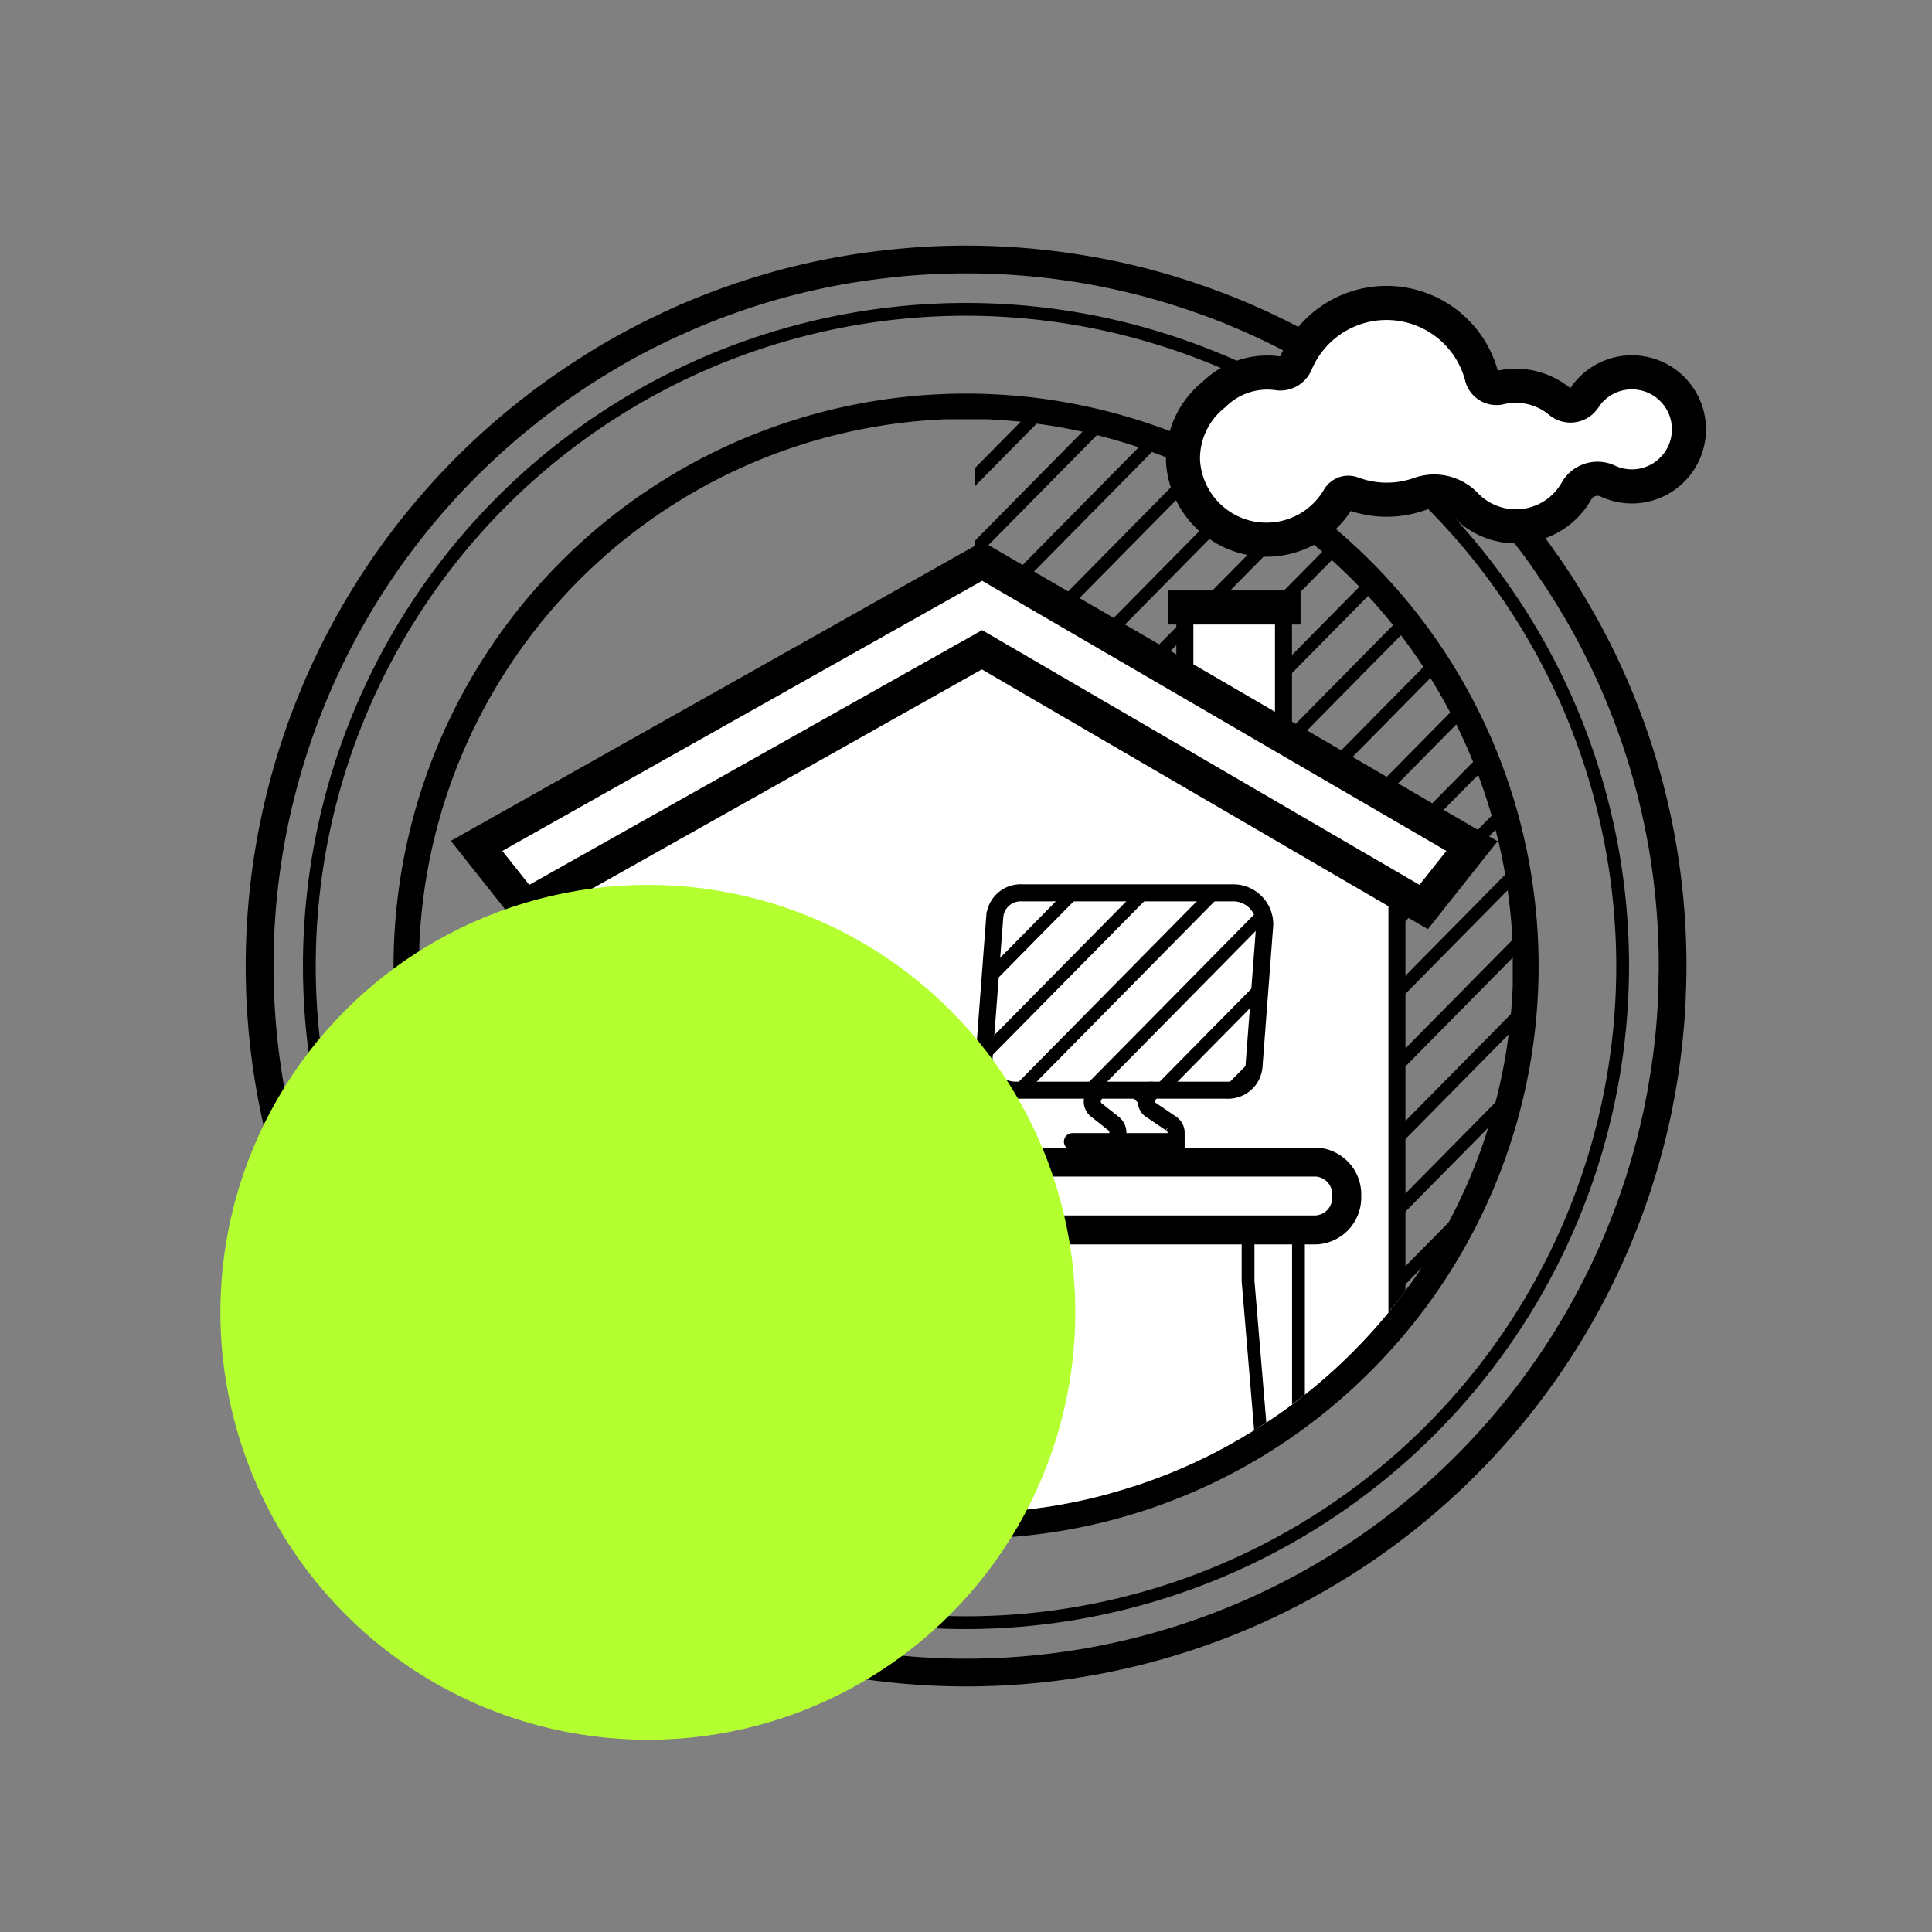 <svg xmlns="http://www.w3.org/2000/svg" xmlns:xlink="http://www.w3.org/1999/xlink" viewBox="0 0 113.386 113.386">
  <rect x="0" y="0" width="113.386" height="113.386" fill="#808080" stroke="none"/>
  <defs>
    <style>
      .cls-1, .cls-12, .cls-15, .cls-16, .cls-19, .cls-5 {
        fill: none;
      }

      .cls-10, .cls-13, .cls-14, .cls-17, .cls-2, .cls-20 {
        fill: #fff;
      }

      .cls-10, .cls-12, .cls-14, .cls-15, .cls-16, .cls-17, .cls-19, .cls-2, .cls-20, .cls-5 {
        stroke: #000;
      }

      .cls-10, .cls-12, .cls-14, .cls-16, .cls-19, .cls-2, .cls-20, .cls-5 {
        stroke-miterlimit: 10;
      }

      .cls-3 {
        isolation: isolate;
      }

      .cls-4 {
        clip-path: url(#clip-path);
      }

      .cls-5 {
        stroke-width: 0.745px;
      }

      .cls-6 {
        clip-path: url(#clip-path-2);
      }

      .cls-7 {
        clip-path: url(#clip-path-3);
      }

      .cls-8 {
        clip-path: url(#clip-path-4);
      }

      .cls-9 {
        clip-path: url(#clip-path-5);
      }

      .cls-10, .cls-12 {
        stroke-width: 2px;
      }

      .cls-11 {
        clip-path: url(#clip-path-6);
      }

      .cls-14, .cls-16 {
        stroke-width: 1.7px;
      }

      .cls-15, .cls-17 {
        stroke-linejoin: round;
        stroke-width: 0.75px;
      }

      .cls-18 {
        clip-path: url(#clip-path-7);
      }

      .cls-20 {
        stroke-linecap: round;
      }

      .cls-21 {
        fill: #b4ff30;
        mix-blend-mode: multiply;
      }
    </style>
    <clipPath id="clip-path">
      <path class="cls-1" d="M-113.761,23.4a33.036,33.036,0,0,1,32.81,33.257,33.036,33.036,0,0,1-32.81,33.257"/>
    </clipPath>
    <clipPath id="clip-path-2">
      <path class="cls-1" d="M-114.29,23.435A33.257,33.257,0,0,1-81.034,56.692,33.257,33.257,0,0,1-114.29,89.949"/>
    </clipPath>
    <clipPath id="clip-path-3">
      <path class="cls-1" d="M-104.5,65.2h-.351l3.7-5.643h-5.2l.078,6.513s1.352.86,4.624,2.453a22.32,22.32,0,0,1,4.6,2.758s-.088,19.5-.175,21.68a7.716,7.716,0,0,1-1.931,5.316H-92.5c5.2,0,6.482-3.774,6.9-6.156.326-1.919,1.254-9.6,1.881-14.821l.414-3.561c.113-.9.175-1.442.175-1.442l.226-1.066C-85.662,69.551-90.352,65.2-104.5,65.2Z"/>
    </clipPath>
    <clipPath id="clip-path-4">
      <path class="cls-1" d="M57.223,23.4a33.26,33.26,0,0,1,0,66.513"/>
    </clipPath>
    <clipPath id="clip-path-5">
      <path class="cls-1" d="M56.693,23.436a33.257,33.257,0,0,1,0,66.514"/>
    </clipPath>
    <clipPath id="clip-path-6">
      <path class="cls-1" d="M57.894,24.607h-2.4A32.222,32.222,0,0,0,24.607,55.492v2.4A32.222,32.222,0,0,0,55.492,88.779h2.4A32.22,32.22,0,0,0,88.778,57.894v-2.4A32.221,32.221,0,0,0,57.894,24.607Z"/>
    </clipPath>
    <clipPath id="clip-path-7">
      <path class="cls-2" d="M72,63.98H59.643a1.849,1.849,0,0,1-1.891-1.869l.632-8.346A1.524,1.524,0,0,1,59.977,52.4H72.334a1.85,1.85,0,0,1,1.892,1.868l-.633,8.347A1.523,1.523,0,0,1,72,63.98Z"/>
    </clipPath>
  </defs>
  <g class="cls-3">
    <g id="Ebene_1" data-name="Ebene 1">
      <g>
        <g>
          <g class="cls-4">
            <g>
              <line class="cls-5" x1="2.026" y1="17.173" x2="-76.095" y2="96.357"/>
              <line class="cls-5" x1="6.23" y1="17.173" x2="-71.89" y2="96.357"/>
              <line class="cls-5" x1="10.435" y1="17.173" x2="-67.686" y2="96.357"/>
              <line class="cls-5" x1="14.639" y1="17.173" x2="-63.481" y2="96.357"/>
              <line class="cls-5" x1="18.844" y1="17.173" x2="-59.277" y2="96.357"/>
              <line class="cls-5" x1="23.048" y1="17.173" x2="-55.073" y2="96.357"/>
            </g>
          </g>
          <g class="cls-6">
            <g>
              <rect class="cls-1" x="-94.298" y="57.713" width="111.984" height="0.75" transform="translate(-52.294 -10.073) rotate(-45)"/>
              <rect class="cls-1" x="-91.433" y="57.713" width="111.984" height="0.75" transform="translate(-51.455 -8.047) rotate(-45)"/>
              <rect class="cls-1" x="-88.569" y="57.713" width="111.984" height="0.75" transform="translate(-50.616 -6.022) rotate(-45)"/>
              <rect class="cls-1" x="-85.704" y="57.713" width="111.984" height="0.75" transform="translate(-49.777 -3.996) rotate(-45)"/>
              <rect class="cls-1" x="-82.84" y="57.713" width="111.984" height="0.75" transform="translate(-48.938 -1.971) rotate(-45)"/>
              <rect class="cls-1" x="-79.976" y="57.713" width="111.984" height="0.75" transform="translate(-48.099 0.054) rotate(-45)"/>
              <rect class="cls-1" x="-77.111" y="57.713" width="111.984" height="0.75" transform="translate(-47.26 2.08) rotate(-45)"/>
              <rect class="cls-1" x="-74.247" y="57.713" width="111.984" height="0.75" transform="translate(-46.421 4.105) rotate(-45)"/>
              <rect class="cls-1" x="-71.383" y="57.713" width="111.984" height="0.75" transform="translate(-45.582 6.131) rotate(-45)"/>
            </g>
          </g>
        </g>
        <g class="cls-7">
          <g>
            <line class="cls-5" x1="2.595" y1="44.784" x2="-75.526" y2="123.968"/>
            <line class="cls-5" x1="6.799" y1="44.784" x2="-71.322" y2="123.968"/>
            <line class="cls-5" x1="11.003" y1="44.784" x2="-67.117" y2="123.968"/>
            <line class="cls-5" x1="15.208" y1="44.784" x2="-62.913" y2="123.968"/>
            <line class="cls-5" x1="19.412" y1="44.784" x2="-58.708" y2="123.968"/>
            <line class="cls-5" x1="23.617" y1="44.784" x2="-54.504" y2="123.968"/>
          </g>
        </g>
      </g>
      <g>
        <g>
          <g>
            <g class="cls-8">
              <g>
                <line class="cls-5" x1="21.651" y1="17.174" x2="-56.47" y2="96.358"/>
                <line class="cls-5" x1="25.855" y1="17.174" x2="-52.265" y2="96.358"/>
                <line class="cls-5" x1="30.06" y1="17.174" x2="-48.061" y2="96.358"/>
                <line class="cls-5" x1="34.264" y1="17.174" x2="-43.856" y2="96.358"/>
                <line class="cls-5" x1="38.469" y1="17.174" x2="-39.652" y2="96.358"/>
                <line class="cls-5" x1="42.673" y1="17.174" x2="-35.448" y2="96.358"/>
                <line class="cls-5" x1="46.877" y1="17.174" x2="-31.243" y2="96.358"/>
                <line class="cls-5" x1="51.082" y1="17.174" x2="-27.039" y2="96.358"/>
                <line class="cls-5" x1="55.286" y1="17.174" x2="-22.834" y2="96.358"/>
                <line class="cls-5" x1="59.491" y1="17.174" x2="-18.63" y2="96.358"/>
                <line class="cls-5" x1="63.695" y1="17.174" x2="-14.426" y2="96.358"/>
                <line class="cls-5" x1="67.899" y1="17.174" x2="-10.221" y2="96.358"/>
                <line class="cls-5" x1="72.104" y1="17.174" x2="-6.017" y2="96.358"/>
                <line class="cls-5" x1="76.308" y1="17.174" x2="-1.812" y2="96.358"/>
                <line class="cls-5" x1="80.513" y1="17.174" x2="2.392" y2="96.358"/>
                <line class="cls-5" x1="84.717" y1="17.174" x2="6.596" y2="96.358"/>
                <line class="cls-5" x1="88.921" y1="17.174" x2="10.801" y2="96.358"/>
                <line class="cls-5" x1="93.126" y1="17.174" x2="15.005" y2="96.358"/>
                <line class="cls-5" x1="97.33" y1="17.174" x2="19.21" y2="96.358"/>
                <line class="cls-5" x1="101.535" y1="17.174" x2="23.414" y2="96.358"/>
                <line class="cls-5" x1="105.739" y1="17.174" x2="27.619" y2="96.358"/>
                <line class="cls-5" x1="109.944" y1="17.174" x2="31.823" y2="96.358"/>
                <line class="cls-5" x1="114.148" y1="17.174" x2="36.027" y2="96.358"/>
                <line class="cls-5" x1="118.352" y1="17.174" x2="40.232" y2="96.358"/>
                <line class="cls-5" x1="122.557" y1="17.174" x2="44.436" y2="96.358"/>
                <line class="cls-5" x1="126.761" y1="17.174" x2="48.641" y2="96.358"/>
                <line class="cls-5" x1="130.966" y1="17.174" x2="52.845" y2="96.358"/>
                <line class="cls-5" x1="135.17" y1="17.174" x2="57.049" y2="96.358"/>
                <line class="cls-5" x1="139.374" y1="17.174" x2="61.254" y2="96.358"/>
                <line class="cls-5" x1="143.579" y1="17.174" x2="65.458" y2="96.358"/>
                <line class="cls-5" x1="147.783" y1="17.174" x2="69.663" y2="96.358"/>
                <line class="cls-5" x1="151.988" y1="17.174" x2="73.867" y2="96.358"/>
                <line class="cls-5" x1="156.192" y1="17.174" x2="78.072" y2="96.358"/>
                <line class="cls-5" x1="160.397" y1="17.174" x2="82.276" y2="96.358"/>
                <line class="cls-5" x1="164.601" y1="17.174" x2="86.48" y2="96.358"/>
                <line class="cls-5" x1="168.805" y1="17.174" x2="90.685" y2="96.358"/>
                <line class="cls-5" x1="173.01" y1="17.174" x2="94.889" y2="96.358"/>
                <line class="cls-5" x1="177.214" y1="17.174" x2="99.094" y2="96.358"/>
                <line class="cls-5" x1="181.419" y1="17.174" x2="103.298" y2="96.358"/>
                <line class="cls-5" x1="185.623" y1="17.174" x2="107.502" y2="96.358"/>
                <line class="cls-5" x1="189.827" y1="17.174" x2="111.707" y2="96.358"/>
              </g>
            </g>
            <g>
              <path class="cls-1" d="M56.693,94.414A37.721,37.721,0,1,1,94.415,56.693,37.764,37.764,0,0,1,56.693,94.414Zm0-70.934A33.213,33.213,0,1,0,89.906,56.693,33.252,33.252,0,0,0,56.693,23.48Z"/>
              <g>
                <g class="cls-9">
                  <g>
                    <rect class="cls-1" x="-75.127" y="57.714" width="111.984" height="0.75" transform="translate(-46.68 3.484) rotate(-45)"/>
                    <rect class="cls-1" x="-72.262" y="57.714" width="111.984" height="0.75" transform="translate(-45.841 5.509) rotate(-45)"/>
                    <rect class="cls-1" x="-69.398" y="57.714" width="111.984" height="0.75" transform="translate(-45.002 7.534) rotate(-45)"/>
                    <rect class="cls-1" x="-66.533" y="57.714" width="111.984" height="0.75" transform="translate(-44.163 9.56) rotate(-45)"/>
                    <rect class="cls-1" x="-63.669" y="57.714" width="111.984" height="0.75" transform="translate(-43.324 11.585) rotate(-45)"/>
                    <rect class="cls-1" x="-60.805" y="57.714" width="111.984" height="0.75" transform="translate(-42.485 13.611) rotate(-45)"/>
                    <rect class="cls-1" x="-57.94" y="57.714" width="111.984" height="0.75" transform="translate(-41.646 15.636) rotate(-45)"/>
                    <rect class="cls-1" x="-55.076" y="57.714" width="111.984" height="0.75" transform="translate(-40.807 17.662) rotate(-45)"/>
                    <rect class="cls-1" x="-52.212" y="57.714" width="111.984" height="0.75" transform="translate(-39.968 19.687) rotate(-45)"/>
                    <rect class="cls-1" x="-49.347" y="57.714" width="111.984" height="0.75" transform="translate(-39.129 21.713) rotate(-45)"/>
                    <rect class="cls-1" x="-46.483" y="57.714" width="111.984" height="0.75" transform="translate(-38.29 23.738) rotate(-45)"/>
                    <rect class="cls-1" x="-43.618" y="57.714" width="111.984" height="0.75" transform="translate(-37.451 25.763) rotate(-45)"/>
                    <rect class="cls-1" x="-40.754" y="57.714" width="111.984" height="0.75" transform="translate(-36.612 27.789) rotate(-45)"/>
                    <rect class="cls-1" x="-37.89" y="57.714" width="111.984" height="0.75" transform="translate(-35.773 29.814) rotate(-45)"/>
                    <rect class="cls-1" x="-35.025" y="57.714" width="111.984" height="0.75" transform="translate(-34.934 31.84) rotate(-45)"/>
                    <rect class="cls-1" x="-32.161" y="57.714" width="111.984" height="0.75" transform="translate(-34.095 33.865) rotate(-45)"/>
                    <rect class="cls-1" x="-29.296" y="57.714" width="111.984" height="0.75" transform="translate(-33.256 35.891) rotate(-45)"/>
                    <rect class="cls-1" x="-26.432" y="57.714" width="111.984" height="0.75" transform="translate(-32.417 37.916) rotate(-45)"/>
                    <rect class="cls-1" x="-23.568" y="57.714" width="111.984" height="0.75" transform="translate(-31.578 39.941) rotate(-45)"/>
                    <rect class="cls-1" x="-20.703" y="57.714" width="111.984" height="0.75" transform="translate(-30.739 41.967) rotate(-45)"/>
                    <rect class="cls-1" x="-17.839" y="57.714" width="111.984" height="0.75" transform="translate(-29.9 43.992) rotate(-45)"/>
                    <rect class="cls-1" x="-14.974" y="57.714" width="111.984" height="0.75" transform="translate(-29.061 46.018) rotate(-45)"/>
                    <rect class="cls-1" x="-12.11" y="57.714" width="111.984" height="0.75" transform="translate(-28.223 48.043) rotate(-45)"/>
                    <rect class="cls-1" x="-9.246" y="57.714" width="111.984" height="0.75" transform="translate(-27.384 50.069) rotate(-45)"/>
                    <rect class="cls-1" x="-6.381" y="57.714" width="111.984" height="0.75" transform="translate(-26.545 52.094) rotate(-45)"/>
                    <rect class="cls-1" x="-3.517" y="57.714" width="111.984" height="0.75" transform="translate(-25.706 54.119) rotate(-45)"/>
                    <rect class="cls-1" x="-0.652" y="57.714" width="111.984" height="0.75" transform="translate(-24.867 56.145) rotate(-45)"/>
                    <rect class="cls-1" x="2.212" y="57.714" width="111.984" height="0.75" transform="translate(-24.028 58.17) rotate(-45)"/>
                    <rect class="cls-1" x="5.076" y="57.714" width="111.984" height="0.75" transform="translate(-23.189 60.196) rotate(-45)"/>
                    <rect class="cls-1" x="7.941" y="57.714" width="111.984" height="0.75" transform="translate(-22.35 62.221) rotate(-45)"/>
                    <rect class="cls-1" x="10.805" y="57.714" width="111.984" height="0.75" transform="translate(-21.511 64.247) rotate(-45)"/>
                    <rect class="cls-1" x="13.67" y="57.714" width="111.984" height="0.75" transform="translate(-20.672 66.272) rotate(-45)"/>
                    <rect class="cls-1" x="16.534" y="57.714" width="111.984" height="0.75" transform="translate(-19.833 68.297) rotate(-45)"/>
                    <rect class="cls-1" x="19.398" y="57.714" width="111.984" height="0.75" transform="translate(-18.994 70.323) rotate(-45)"/>
                    <rect class="cls-1" x="22.263" y="57.714" width="111.984" height="0.75" transform="translate(-18.155 72.348) rotate(-45)"/>
                    <rect class="cls-1" x="25.127" y="57.714" width="111.984" height="0.75" transform="translate(-17.316 74.374) rotate(-45)"/>
                    <rect class="cls-1" x="27.991" y="57.714" width="111.984" height="0.75" transform="translate(-16.477 76.399) rotate(-45)"/>
                    <rect class="cls-1" x="30.856" y="57.714" width="111.984" height="0.75" transform="translate(-15.638 78.425) rotate(-45)"/>
                    <rect class="cls-1" x="33.72" y="57.714" width="111.984" height="0.75" transform="translate(-14.799 80.45) rotate(-45)"/>
                    <rect class="cls-1" x="36.585" y="57.714" width="111.984" height="0.75" transform="translate(-13.96 82.475) rotate(-45)"/>
                    <rect class="cls-1" x="39.449" y="57.714" width="111.984" height="0.75" transform="translate(-13.121 84.501) rotate(-45)"/>
                    <rect class="cls-1" x="42.313" y="57.714" width="111.984" height="0.75" transform="translate(-12.282 86.526) rotate(-45)"/>
                    <rect class="cls-1" x="45.178" y="57.714" width="111.984" height="0.75" transform="translate(-11.443 88.552) rotate(-45)"/>
                    <rect class="cls-1" x="48.042" y="57.714" width="111.984" height="0.75" transform="translate(-10.604 90.577) rotate(-45)"/>
                    <rect class="cls-1" x="50.907" y="57.714" width="111.984" height="0.75" transform="translate(-9.765 92.603) rotate(-45)"/>
                    <rect class="cls-1" x="53.771" y="57.714" width="111.984" height="0.75" transform="translate(-8.926 94.628) rotate(-45)"/>
                    <rect class="cls-1" x="56.635" y="57.714" width="111.984" height="0.75" transform="translate(-8.087 96.653) rotate(-45)"/>
                    <rect class="cls-1" x="59.5" y="57.714" width="111.984" height="0.75" transform="translate(-7.249 98.679) rotate(-45)"/>
                    <rect class="cls-1" x="62.364" y="57.714" width="111.984" height="0.75" transform="translate(-6.41 100.704) rotate(-45)"/>
                    <rect class="cls-1" x="65.229" y="57.714" width="111.984" height="0.75" transform="translate(-5.571 102.73) rotate(-45)"/>
                    <rect class="cls-1" x="68.093" y="57.714" width="111.984" height="0.75" transform="translate(-4.732 104.755) rotate(-45)"/>
                    <rect class="cls-1" x="70.957" y="57.714" width="111.984" height="0.75" transform="translate(-3.893 106.781) rotate(-45)"/>
                    <rect class="cls-1" x="73.822" y="57.714" width="111.984" height="0.75" transform="translate(-3.054 108.806) rotate(-45)"/>
                    <rect class="cls-1" x="76.686" y="57.714" width="111.984" height="0.75" transform="translate(-2.215 110.831) rotate(-45)"/>
                    <rect class="cls-1" x="79.551" y="57.714" width="111.984" height="0.75" transform="translate(-1.376 112.857) rotate(-45)"/>
                    <rect class="cls-1" x="82.415" y="57.714" width="111.984" height="0.75" transform="translate(-0.537 114.882) rotate(-45)"/>
                    <rect class="cls-1" x="85.279" y="57.714" width="111.984" height="0.75" transform="translate(0.302 116.908) rotate(-45)"/>
                    <rect class="cls-1" x="88.144" y="57.714" width="111.984" height="0.75" transform="translate(1.141 118.933) rotate(-45)"/>
                    <rect class="cls-1" x="91.008" y="57.714" width="111.984" height="0.75" transform="translate(1.98 120.959) rotate(-45)"/>
                    <rect class="cls-1" x="93.873" y="57.714" width="111.984" height="0.75" transform="translate(2.819 122.984) rotate(-45)"/>
                    <rect class="cls-1" x="96.737" y="57.714" width="111.984" height="0.75" transform="translate(3.658 125.009) rotate(-45)"/>
                  </g>
                </g>
                <path d="M56.693,90.3a33.6,33.6,0,1,1,23.764-9.842A33.385,33.385,0,0,1,56.693,90.3Zm1.2-1.52A32.221,32.221,0,0,0,88.779,57.894v-2.4A32.221,32.221,0,0,0,57.894,24.607h-2.4A32.221,32.221,0,0,0,24.608,55.492v2.4A32.221,32.221,0,0,0,55.493,88.779Z"/>
              </g>
              <path d="M56.693,95.606A38.913,38.913,0,1,1,95.606,56.693,38.957,38.957,0,0,1,56.693,95.606Zm0-77.076A38.163,38.163,0,1,0,94.856,56.693,38.206,38.206,0,0,0,56.693,18.53Z"/>
              <path d="M93.7,36.245l-.57-.99c-.07-.13-.15-.25-.23-.38-.42-.71-.87-1.4-1.34-2.08-.15-.22-.3-.42-.45-.63v-.01q-1.095-1.53-2.31-2.94c-.22-.26-.45-.52-.68-.77a35.97,35.97,0,0,0-2.52-2.57c-.27-.27-.55-.52-.83-.76-.3-.27-.6-.54-.91-.79a42.215,42.215,0,0,0-11.74-7c-.2-.08-.41-.16-.61-.23-.31-.12-.62-.23-.94-.34-1.1-.39-2.22-.72-3.36-1.02a43.018,43.018,0,0,0-5.93-1.07,42.078,42.078,0,0,0-9.16,0,41.707,41.707,0,0,0-5.94,1.07,42.544,42.544,0,0,0-6.1,2.08c-.52.22-1.04.46-1.55.71-1.02.48-2.01,1.01-2.98,1.57-1.02.59-2,1.22-2.96,1.89-.28.19-.56.39-.83.59-.24.17-.48.35-.71.53a42.238,42.238,0,0,0,0,67.18c.23.18.47.36.71.53.27.2.55.4.83.59.35.25.72.5,1.08.74.9.59,1.83,1.14,2.78,1.66.37.2.74.4,1.11.59.24.12.47.24.71.35.21.1.43.21.64.3A42.274,42.274,0,0,0,98.076,65.4c.05-.22.09-.45.13-.67.06-.29.11-.58.16-.87.2-1.15.35-2.31.45-3.49.04-.4.07-.81.08-1.22.02-.25.04-.51.04-.77.03-.56.04-1.12.04-1.68A42.072,42.072,0,0,0,93.7,36.245Zm3.64,21.42c-.01.42-.03.85-.05,1.27a37.988,37.988,0,0,1-.58,4.92c-.04.29-.1.58-.16.87-.04.22-.09.45-.14.67a40.643,40.643,0,0,1-56.84,28.16c-.2-.09-.4-.19-.6-.29-.69-.33-1.37-.68-2.03-1.05-.47-.27-.94-.54-1.39-.82-1.02-.62-2-1.28-2.96-1.99-.28-.21-.56-.42-.83-.63-.24-.19-.48-.38-.71-.57a40.6,40.6,0,0,1,0-63.02c.23-.19.47-.38.71-.57.27-.21.55-.42.83-.63.96-.71,1.94-1.37,2.96-1.99.96-.59,1.96-1.15,2.98-1.66.51-.25,1.02-.5,1.55-.73.31-.14.62-.28.93-.41.62-.26,1.26-.51,1.9-.74a39.319,39.319,0,0,1,9.16-2.14c.96-.12,1.92-.19,2.9-.23.57-.03,1.15-.04,1.73-.04a40.377,40.377,0,0,1,13.87,2.44c.32.11.63.23.94.35.21.08.41.16.61.25a40.752,40.752,0,0,1,9.14,5.24c.34.26.68.52,1.01.79.31.25.6.5.9.76.95.81,1.86,1.67,2.73,2.57.25.25.49.51.73.77a42.655,42.655,0,0,1,3.28,4.05v.01c.15.21.29.42.43.63.47.69.92,1.39,1.34,2.11.08.12.15.25.23.38.19.33.38.66.56,1a40.412,40.412,0,0,1,4.88,19.3v.19C97.346,57.145,97.336,57.405,97.336,57.665Z"/>
            </g>
          </g>
          <path class="cls-10" d="M96.489,21.931a3.337,3.337,0,0,0-3.519,1.438.96.96,0,0,1-1.4.224,4.066,4.066,0,0,0-2.622-.954,3.922,3.922,0,0,0-.952.118.893.893,0,0,1-1.045-.689,5.771,5.771,0,0,0-10.9-.747.991.991,0,0,1-1.083.584,4.455,4.455,0,0,0-3.728,1.252,4.808,4.808,0,0,0-1.813,3.852,4.906,4.906,0,0,0,9.142,2.223.659.659,0,0,1,.8-.27,5.76,5.76,0,0,0,3.959.028,2.548,2.548,0,0,1,2.7.658,4.089,4.089,0,0,0,6.491-.828,1.417,1.417,0,0,1,1.835-.589,3.348,3.348,0,1,0,2.148-6.3Z"/>
          <g class="cls-11">
            <g>
              <g>
                <polygon class="cls-2" points="75.326 45.981 75.326 35.653 69.537 35.653 69.537 42.669 57.639 35.597 32.381 49.79 32.381 90.632 81.984 90.632 81.984 49.79 75.326 45.981"/>
                <line class="cls-12" x1="76.327" y1="35.653" x2="68.535" y2="35.653"/>
                <g>
                  <polygon class="cls-13" points="57.631 38.133 30.806 53.221 27.969 49.644 57.647 32.934 86.387 49.656 83.553 53.231 57.631 38.133"/>
                  <path d="M57.639,34.086,84.886,49.94l-1.579,1.991L57.639,36.981,31.06,51.931,29.48,49.94,57.639,34.086m.017-2.3-1,.561L28.5,48.2l-2.042,1.15,1.456,1.836,1.58,1.991,1.06,1.336,1.487-.836L57.622,39.285,82.3,53.659l1.5.872,1.076-1.358,1.579-1.991,1.435-1.809-2-1.162L58.645,32.358l-.989-.576Z"/>
                </g>
              </g>
              <g>
                <path class="cls-14" d="M39.711,58.176l1.179-.3a.62.62,0,0,1,.121-.022.674.674,0,0,1,.122-.007H49.38a.84.84,0,0,1,.8.672l2.575,13c.036.143.057.221.086.329s.064.193.1.293a3.3,3.3,0,0,0,.243.571,4.522,4.522,0,0,0,.672,1,4.766,4.766,0,0,0,3.337,1.293h2.162a.825.825,0,0,1,.793.858v1.865a.785.785,0,0,1-.757.815L58.8,78.54l-9.609-.165-.736-.021c-.214-.007-.55-.014-.85-.05a6.947,6.947,0,0,1-1.78-.457,7.3,7.3,0,0,1-.915-.458,7.446,7.446,0,0,1-2.022-1.8,7.724,7.724,0,0,1-.965-1.643,8.723,8.723,0,0,1-.336-.908c-.043-.157-.086-.307-.121-.465s-.072-.328-.093-.45L39.239,58.976A.678.678,0,0,1,39.711,58.176Z"/>
                <path class="cls-15" d="M59.36,75.266s-11.209.221-11.522.207a4.461,4.461,0,0,1-2.993-1.754,4.96,4.96,0,0,1-.674-1,5.02,5.02,0,0,1-.242-.568c-.035-.1-.068-.2-.1-.3s-.052-.186-.087-.328L41.01,57.845"/>
                <line class="cls-10" x1="50.824" y1="78.419" x2="50.824" y2="87.149"/>
                <path class="cls-16" d="M42.844,88.6V86.916A1.951,1.951,0,0,1,44.8,84.965H56.858a1.951,1.951,0,0,1,1.951,1.951V88.6"/>
                <path class="cls-16" d="M46.747,88.6V86.916c0-1.078.446-1.951,1-1.951h6.165c.551,0,1,.873,1,1.951V88.6"/>
                <path class="cls-15" d="M47.629,75.473h1.206a.852.852,0,0,1,.852.852v1.2a.852.852,0,0,1-.852.852H46.846"/>
                <circle class="cls-17" cx="58.809" cy="88.601" r="0.769"/>
                <circle class="cls-17" cx="54.906" cy="88.601" r="0.769"/>
                <circle class="cls-17" cx="46.747" cy="88.601" r="0.769"/>
                <circle class="cls-17" cx="42.844" cy="88.601" r="0.769"/>
              </g>
              <g>
                <g>
                  <polygon class="cls-17" points="33.802 91.374 32.2 91.374 32.2 69.365 35.157 69.365 35.157 75.181 33.802 91.374"/>
                  <polygon class="cls-17" points="74.602 91.374 76.205 91.374 76.205 69.365 73.247 69.365 73.247 75.181 74.602 91.374"/>
                </g>
                <path class="cls-14" d="M77.246,72.182H31.065a1.9,1.9,0,0,1-1.791-1.993h0A1.9,1.9,0,0,1,31.065,68.2H77.246a1.9,1.9,0,0,1,1.791,1.992h0A1.9,1.9,0,0,1,77.246,72.182Z"/>
              </g>
              <g>
                <g>
                  <path class="cls-13" d="M72,63.98H59.643a1.849,1.849,0,0,1-1.891-1.869l.632-8.346A1.524,1.524,0,0,1,59.977,52.4H72.334a1.85,1.85,0,0,1,1.892,1.868l-.633,8.347A1.523,1.523,0,0,1,72,63.98Z"/>
                  <g class="cls-18">
                    <g>
                      <line class="cls-5" x1="25.949" y1="18.717" x2="-50.849" y2="96.56"/>
                      <line class="cls-5" x1="30.082" y1="18.717" x2="-46.716" y2="96.56"/>
                      <line class="cls-5" x1="34.215" y1="18.717" x2="-42.583" y2="96.56"/>
                      <line class="cls-5" x1="38.348" y1="18.717" x2="-38.449" y2="96.56"/>
                      <line class="cls-5" x1="42.482" y1="18.717" x2="-34.316" y2="96.56"/>
                      <line class="cls-5" x1="46.615" y1="18.717" x2="-30.183" y2="96.56"/>
                      <line class="cls-5" x1="50.748" y1="18.717" x2="-26.05" y2="96.56"/>
                      <line class="cls-5" x1="54.881" y1="18.717" x2="-21.917" y2="96.56"/>
                      <line class="cls-5" x1="59.014" y1="18.717" x2="-17.783" y2="96.56"/>
                      <line class="cls-5" x1="63.148" y1="18.717" x2="-13.65" y2="96.56"/>
                      <line class="cls-5" x1="67.281" y1="18.717" x2="-9.517" y2="96.56"/>
                      <line class="cls-5" x1="71.414" y1="18.717" x2="-5.384" y2="96.56"/>
                      <line class="cls-5" x1="75.547" y1="18.717" x2="-1.251" y2="96.56"/>
                      <line class="cls-5" x1="79.68" y1="18.717" x2="2.883" y2="96.56"/>
                      <line class="cls-5" x1="83.814" y1="18.717" x2="7.016" y2="96.56"/>
                      <line class="cls-5" x1="87.947" y1="18.717" x2="11.149" y2="96.56"/>
                      <line class="cls-5" x1="92.08" y1="18.717" x2="15.282" y2="96.56"/>
                      <line class="cls-5" x1="96.213" y1="18.717" x2="19.416" y2="96.56"/>
                      <line class="cls-5" x1="100.347" y1="18.717" x2="23.549" y2="96.56"/>
                      <line class="cls-5" x1="104.48" y1="18.717" x2="27.682" y2="96.56"/>
                      <line class="cls-5" x1="108.613" y1="18.717" x2="31.815" y2="96.56"/>
                      <line class="cls-5" x1="112.746" y1="18.717" x2="35.948" y2="96.56"/>
                      <line class="cls-5" x1="116.879" y1="18.717" x2="40.082" y2="96.56"/>
                      <line class="cls-5" x1="121.013" y1="18.717" x2="44.215" y2="96.56"/>
                      <line class="cls-5" x1="125.146" y1="18.717" x2="48.348" y2="96.56"/>
                      <line class="cls-5" x1="129.279" y1="18.717" x2="52.481" y2="96.56"/>
                      <line class="cls-5" x1="133.412" y1="18.717" x2="56.615" y2="96.56"/>
                      <line class="cls-5" x1="137.546" y1="18.717" x2="60.748" y2="96.56"/>
                      <line class="cls-5" x1="141.679" y1="18.717" x2="64.881" y2="96.56"/>
                      <line class="cls-5" x1="145.812" y1="18.717" x2="69.014" y2="96.56"/>
                      <line class="cls-5" x1="149.945" y1="18.717" x2="73.147" y2="96.56"/>
                      <line class="cls-5" x1="154.078" y1="18.717" x2="77.281" y2="96.56"/>
                      <line class="cls-5" x1="158.212" y1="18.717" x2="81.414" y2="96.56"/>
                      <line class="cls-5" x1="162.345" y1="18.717" x2="85.547" y2="96.56"/>
                      <line class="cls-5" x1="166.478" y1="18.717" x2="89.68" y2="96.56"/>
                      <line class="cls-5" x1="170.611" y1="18.717" x2="93.814" y2="96.56"/>
                      <line class="cls-5" x1="174.745" y1="18.717" x2="97.947" y2="96.56"/>
                      <line class="cls-5" x1="178.878" y1="18.717" x2="102.08" y2="96.56"/>
                      <line class="cls-5" x1="183.011" y1="18.717" x2="106.213" y2="96.56"/>
                      <line class="cls-5" x1="187.144" y1="18.717" x2="110.346" y2="96.56"/>
                    </g>
                  </g>
                  <path class="cls-19" d="M72,63.98H59.643a1.849,1.849,0,0,1-1.891-1.869l.632-8.346A1.524,1.524,0,0,1,59.977,52.4H72.334a1.85,1.85,0,0,1,1.892,1.868l-.633,8.347A1.523,1.523,0,0,1,72,63.98Z"/>
                </g>
                <path class="cls-20" d="M67.575,63.98l-.23.4a.58.58,0,0,0,.256.791l1.095.746a.658.658,0,0,1,.33.528V67H62.941"/>
                <path class="cls-2" d="M64.363,63.98l-.2.4a.63.63,0,0,0,.22.791l.941.746a.68.68,0,0,1,.283.528V67"/>
              </g>
            </g>
          </g>
        </g>
        <circle class="cls-21" cx="38.021" cy="77.018" r="25.086"/>
      </g>
    </g>
  </g>
</svg>
